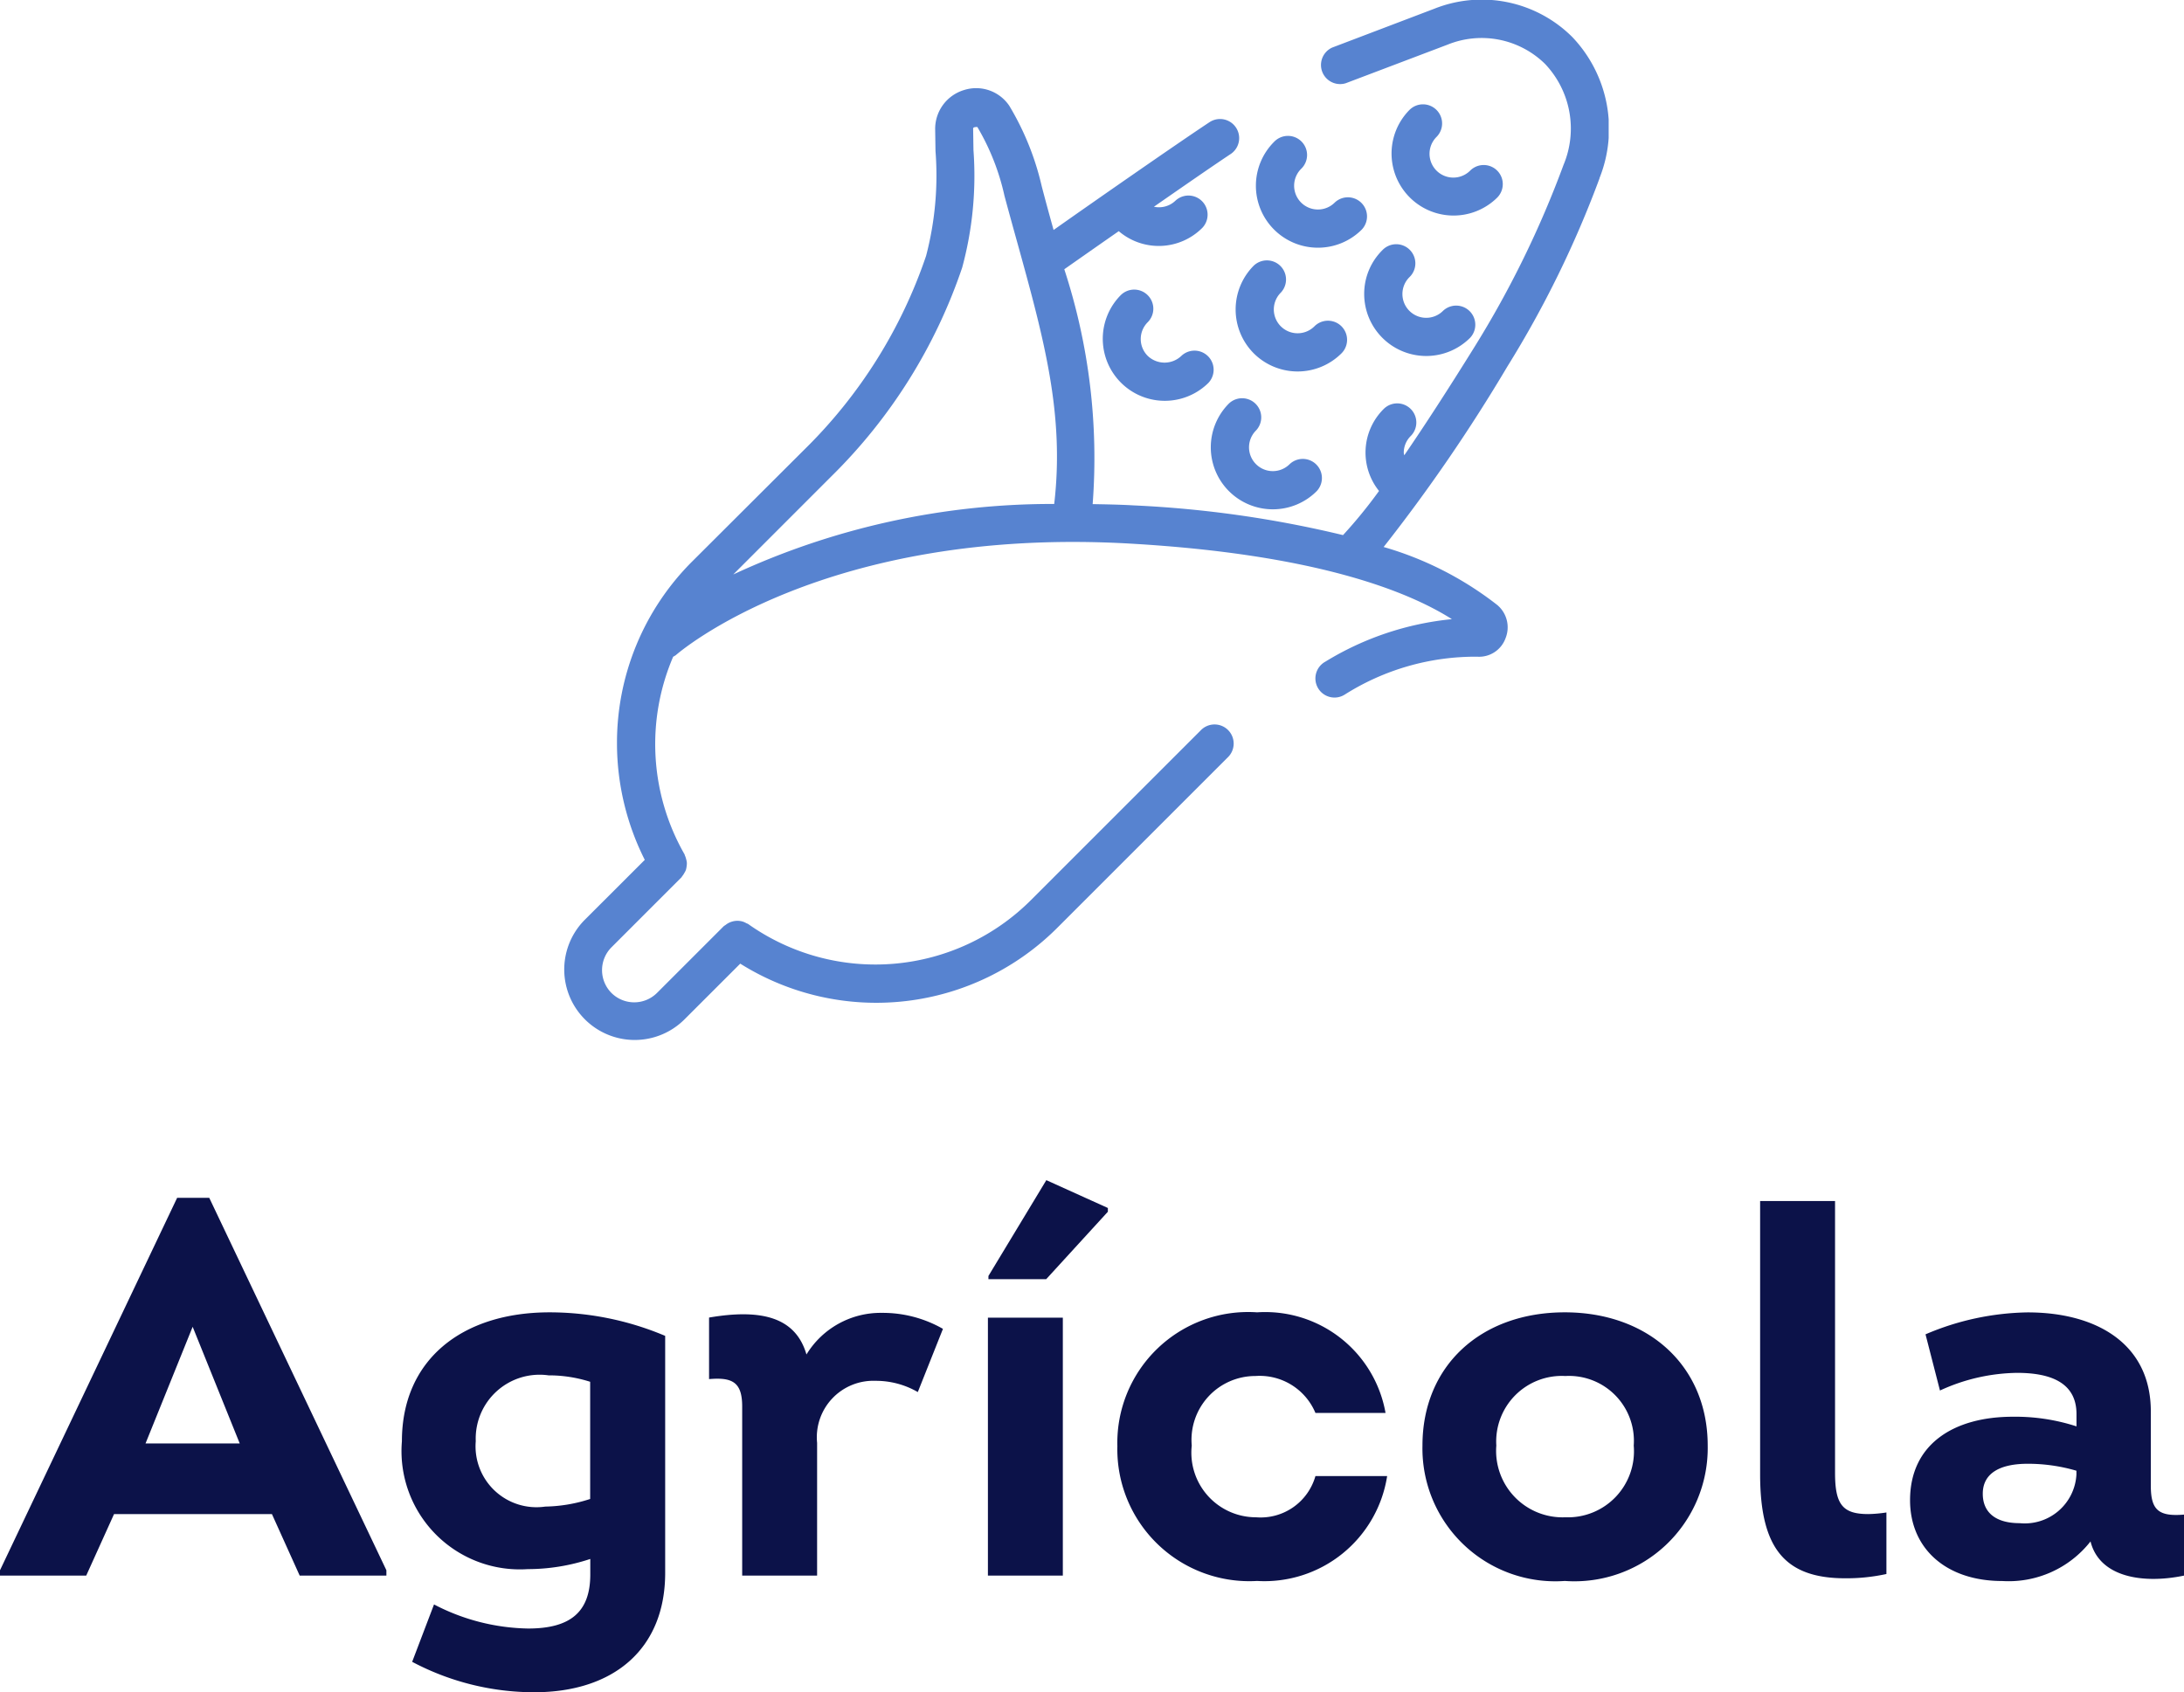 <svg xmlns="http://www.w3.org/2000/svg" xmlns:xlink="http://www.w3.org/1999/xlink" width="73.458" height="56.924" viewBox="0 0 73.458 56.924">
  <defs>
    <clipPath id="clip-path">
      <rect id="Retângulo_9356" data-name="Retângulo 9356" width="35.144" height="35" fill="#5783d0"/>
    </clipPath>
  </defs>
  <g id="agricola" transform="translate(0)">
    <g id="Agro1" transform="translate(-5067.037 17347)">
      <path id="Agrícola_ina" data-name="Agrícola ina" d="M-29.925-12.708h-1.08L-36.963-.18V0h2.9l.936-2.07h5.31L-26.883,0h2.916V-.18Zm-.558,4.338L-28.9-4.446h-3.168Zm12.006-.486c-2.952,0-4.968,1.6-4.968,4.338a3.979,3.979,0,0,0,4.23,4.3,6.706,6.706,0,0,0,2.106-.342v.522c0,1.26-.666,1.818-2.088,1.818a7.074,7.074,0,0,1-3.168-.81L-23.1,2.9A8.775,8.775,0,0,0-19,3.924c2.7,0,4.41-1.476,4.41-4.014V-8.064A10,10,0,0,0-18.477-8.856Zm-.144,6.534a2.049,2.049,0,0,1-2.34-2.2,2.148,2.148,0,0,1,2.448-2.214,4.578,4.578,0,0,1,1.4.216v3.942A5.114,5.114,0,0,1-18.621-2.322ZM-7.3-8.838a2.922,2.922,0,0,0-2.538,1.4c-.36-1.242-1.494-1.548-3.276-1.242v2.07C-12.321-6.678-12-6.5-12-5.688V0h2.52V-4.464A1.9,1.9,0,0,1-7.515-6.552a2.811,2.811,0,0,1,1.422.378L-5.247-8.3A4.076,4.076,0,0,0-7.3-8.838Zm3.582-1.134h1.944L.3-12.24v-.126l-2.07-.936L-3.717-10.08ZM-3.735,0h2.52V-8.676h-2.52ZM5.319.18A4.177,4.177,0,0,0,9.693-3.348H7.281a1.915,1.915,0,0,1-2,1.386,2.173,2.173,0,0,1-2.16-2.412,2.147,2.147,0,0,1,2.142-2.34A2.031,2.031,0,0,1,7.281-5.472H9.639a4.11,4.11,0,0,0-4.32-3.384,4.4,4.4,0,0,0-4.7,4.5A4.44,4.44,0,0,0,5.319.18Zm10.35,0a4.484,4.484,0,0,0,4.806-4.554c0-2.682-2-4.482-4.806-4.482-2.826,0-4.788,1.8-4.788,4.482A4.469,4.469,0,0,0,15.669.18Zm.018-2.142a2.236,2.236,0,0,1-2.322-2.412,2.206,2.206,0,0,1,2.322-2.34,2.183,2.183,0,0,1,2.3,2.34A2.222,2.222,0,0,1,15.687-1.962ZM25.1.09a6.257,6.257,0,0,0,1.386-.144v-2.07a4.449,4.449,0,0,1-.612.054c-.864,0-1.116-.324-1.116-1.386V-12.6h-2.52v9.2C22.239-.9,23.085.09,25.1.09ZM35.379-3.024v-2.5c0-2.268-1.818-3.33-4.14-3.33a9.042,9.042,0,0,0-3.438.738l.486,1.89a6.364,6.364,0,0,1,2.592-.594c1.152,0,2,.342,2,1.386v.414a6.652,6.652,0,0,0-2.142-.324c-1.98,0-3.456.918-3.456,2.808,0,1.62,1.206,2.718,3.1,2.718a3.5,3.5,0,0,0,2.97-1.332C33.651.054,35.109.288,36.495,0V-2.052C35.631-1.98,35.379-2.214,35.379-3.024Zm-4.41,1.26c-.81,0-1.242-.36-1.242-.99,0-.7.594-1.008,1.512-1.008a5.81,5.81,0,0,1,1.638.234V-3.4A1.74,1.74,0,0,1,30.969-1.764Z" transform="translate(5104 -17294)" fill="#0c1249"/>
      <g id="Grupo_16329" data-name="Grupo 16329" transform="translate(5086 -17347)" clip-path="url(#clip-path)">
        <path id="Caminho_38427" data-name="Caminho 38427" d="M34.835,5.993a4.472,4.472,0,0,0-.918-4.751,4.31,4.31,0,0,0-4.63-.951L25.845,1.6A.643.643,0,0,0,26.3,2.8L29.73,1.5A3.046,3.046,0,0,1,33,2.146a3.159,3.159,0,0,1,.626,3.4,33.64,33.64,0,0,1-2.98,6.1c-.907,1.46-1.693,2.671-2.377,3.669a.619.619,0,0,1-.017-.083.791.791,0,0,1,.234-.565.643.643,0,0,0-.909-.91,2.064,2.064,0,0,0-.157,2.758A16.217,16.217,0,0,1,26.209,18a37.225,37.225,0,0,0-7.044-1c-.475-.028-.924-.034-1.377-.043a20.416,20.416,0,0,0-.954-7.9c.384-.269,1.059-.743,1.832-1.281a2.068,2.068,0,0,0,2.812-.113.643.643,0,0,0-.909-.909.8.8,0,0,1-.72.2c1.03-.716,2.037-1.412,2.59-1.779a.643.643,0,0,0-.713-1.07C20.635,4.826,17.8,6.8,16.474,7.736c-.133-.478-.267-.965-.4-1.476a9.292,9.292,0,0,0-1.089-2.7,1.343,1.343,0,0,0-1.527-.53,1.363,1.363,0,0,0-.967,1.322l.011.727a10.656,10.656,0,0,1-.317,3.53,16.583,16.583,0,0,1-4.08,6.5L4.334,18.871a8.616,8.616,0,0,0-2.545,6.153,8.72,8.72,0,0,0,.935,3.9L.692,30.954a2.37,2.37,0,0,0,3.351,3.352l1.892-1.891a8.609,8.609,0,0,0,10.7-1.242l5.695-5.694a.643.643,0,1,0-.909-.909l-5.695,5.694a7.4,7.4,0,0,1-9.523.819c-.021-.015-.046-.018-.068-.031A.644.644,0,0,0,6.02,31a.687.687,0,0,0-.118-.023.646.646,0,0,0-.124,0A.592.592,0,0,0,5.662,31a.595.595,0,0,0-.222.115.657.657,0,0,0-.061.041L3.135,33.4a1.087,1.087,0,0,1-1.533,0,1.089,1.089,0,0,1,0-1.533l2.357-2.357c.01-.011.014-.025.024-.037a.6.6,0,0,0,.073-.111.542.542,0,0,0,.051-.1.693.693,0,0,0,.024-.12.624.624,0,0,0,.008-.122.608.608,0,0,0-.023-.117.66.66,0,0,0-.041-.123c-.007-.014-.007-.03-.015-.044a7.459,7.459,0,0,1-.381-6.646.677.677,0,0,0,.089-.052c.048-.044,4.978-4.355,15.322-3.75,6.192.361,9.286,1.591,10.781,2.539a10.008,10.008,0,0,0-4.26,1.432.643.643,0,1,0,.652,1.108,8.22,8.22,0,0,1,4.46-1.277.947.947,0,0,0,.955-.628.979.979,0,0,0-.286-1.115A11.27,11.27,0,0,0,27.575,18.4a56.177,56.177,0,0,0,4.164-6.075,34.917,34.917,0,0,0,3.1-6.333M9.009,16.014A17.883,17.883,0,0,0,13.4,9a11.8,11.8,0,0,0,.379-3.953l-.011-.717c0-.018-.006-.06.142-.058a7.865,7.865,0,0,1,.913,2.319c.151.561.3,1.1.446,1.624.882,3.189,1.577,5.728,1.226,8.737A25.451,25.451,0,0,0,5.7,19.324Z" transform="translate(0 0)" fill="#5783d0"/>
        <path id="Caminho_38428" data-name="Caminho 38428" d="M19.839,10.037a.642.642,0,0,0-.909,0,2.086,2.086,0,0,0,2.95,2.95.643.643,0,0,0-.909-.909.82.82,0,0,1-1.132,0,.8.8,0,0,1,0-1.132.642.642,0,0,0,0-.909" transform="translate(-0.199 -0.107)" fill="#5783d0"/>
        <path id="Caminho_38429" data-name="Caminho 38429" d="M24.087,17.279a2.08,2.08,0,0,0,1.475-.61.643.643,0,0,0-.909-.909.8.8,0,1,1-1.132-1.132.643.643,0,0,0-.909-.909,2.085,2.085,0,0,0,1.475,3.56" transform="translate(-0.239 -0.147)" fill="#5783d0"/>
        <path id="Caminho_38430" data-name="Caminho 38430" d="M25.62,8.382a2.08,2.08,0,0,0,1.475-.61.643.643,0,0,0-.909-.909.8.8,0,1,1-1.132-1.132.643.643,0,1,0-.909-.909,2.085,2.085,0,0,0,1.475,3.56" transform="translate(-0.255 -0.05)" fill="#5783d0"/>
        <path id="Caminho_38431" data-name="Caminho 38431" d="M27.216,9.98a2.087,2.087,0,0,0,3.561,1.475.643.643,0,0,0-.909-.909.8.8,0,0,1-1.132,0,.8.8,0,0,1,0-1.131.643.643,0,1,0-.909-.909,2.069,2.069,0,0,0-.611,1.475" transform="translate(-0.295 -0.09)" fill="#5783d0"/>
        <path id="Caminho_38432" data-name="Caminho 38432" d="M23.455,11.982a2.09,2.09,0,0,0,2.95,0,.643.643,0,0,0-.909-.91A.8.8,0,1,1,24.364,9.94a.643.643,0,0,0-.909-.909,2.09,2.09,0,0,0,0,2.951" transform="translate(-0.248 -0.096)" fill="#5783d0"/>
        <path id="Caminho_38433" data-name="Caminho 38433" d="M29.658,3.737a.642.642,0,0,0-.909,0,2.086,2.086,0,0,0,2.95,2.95.642.642,0,0,0-.908-.909.8.8,0,1,1-1.133-1.132.642.642,0,0,0,0-.909" transform="translate(-0.305 -0.039)" fill="#5783d0"/>
      </g>
    </g>
  </g>
</svg>
